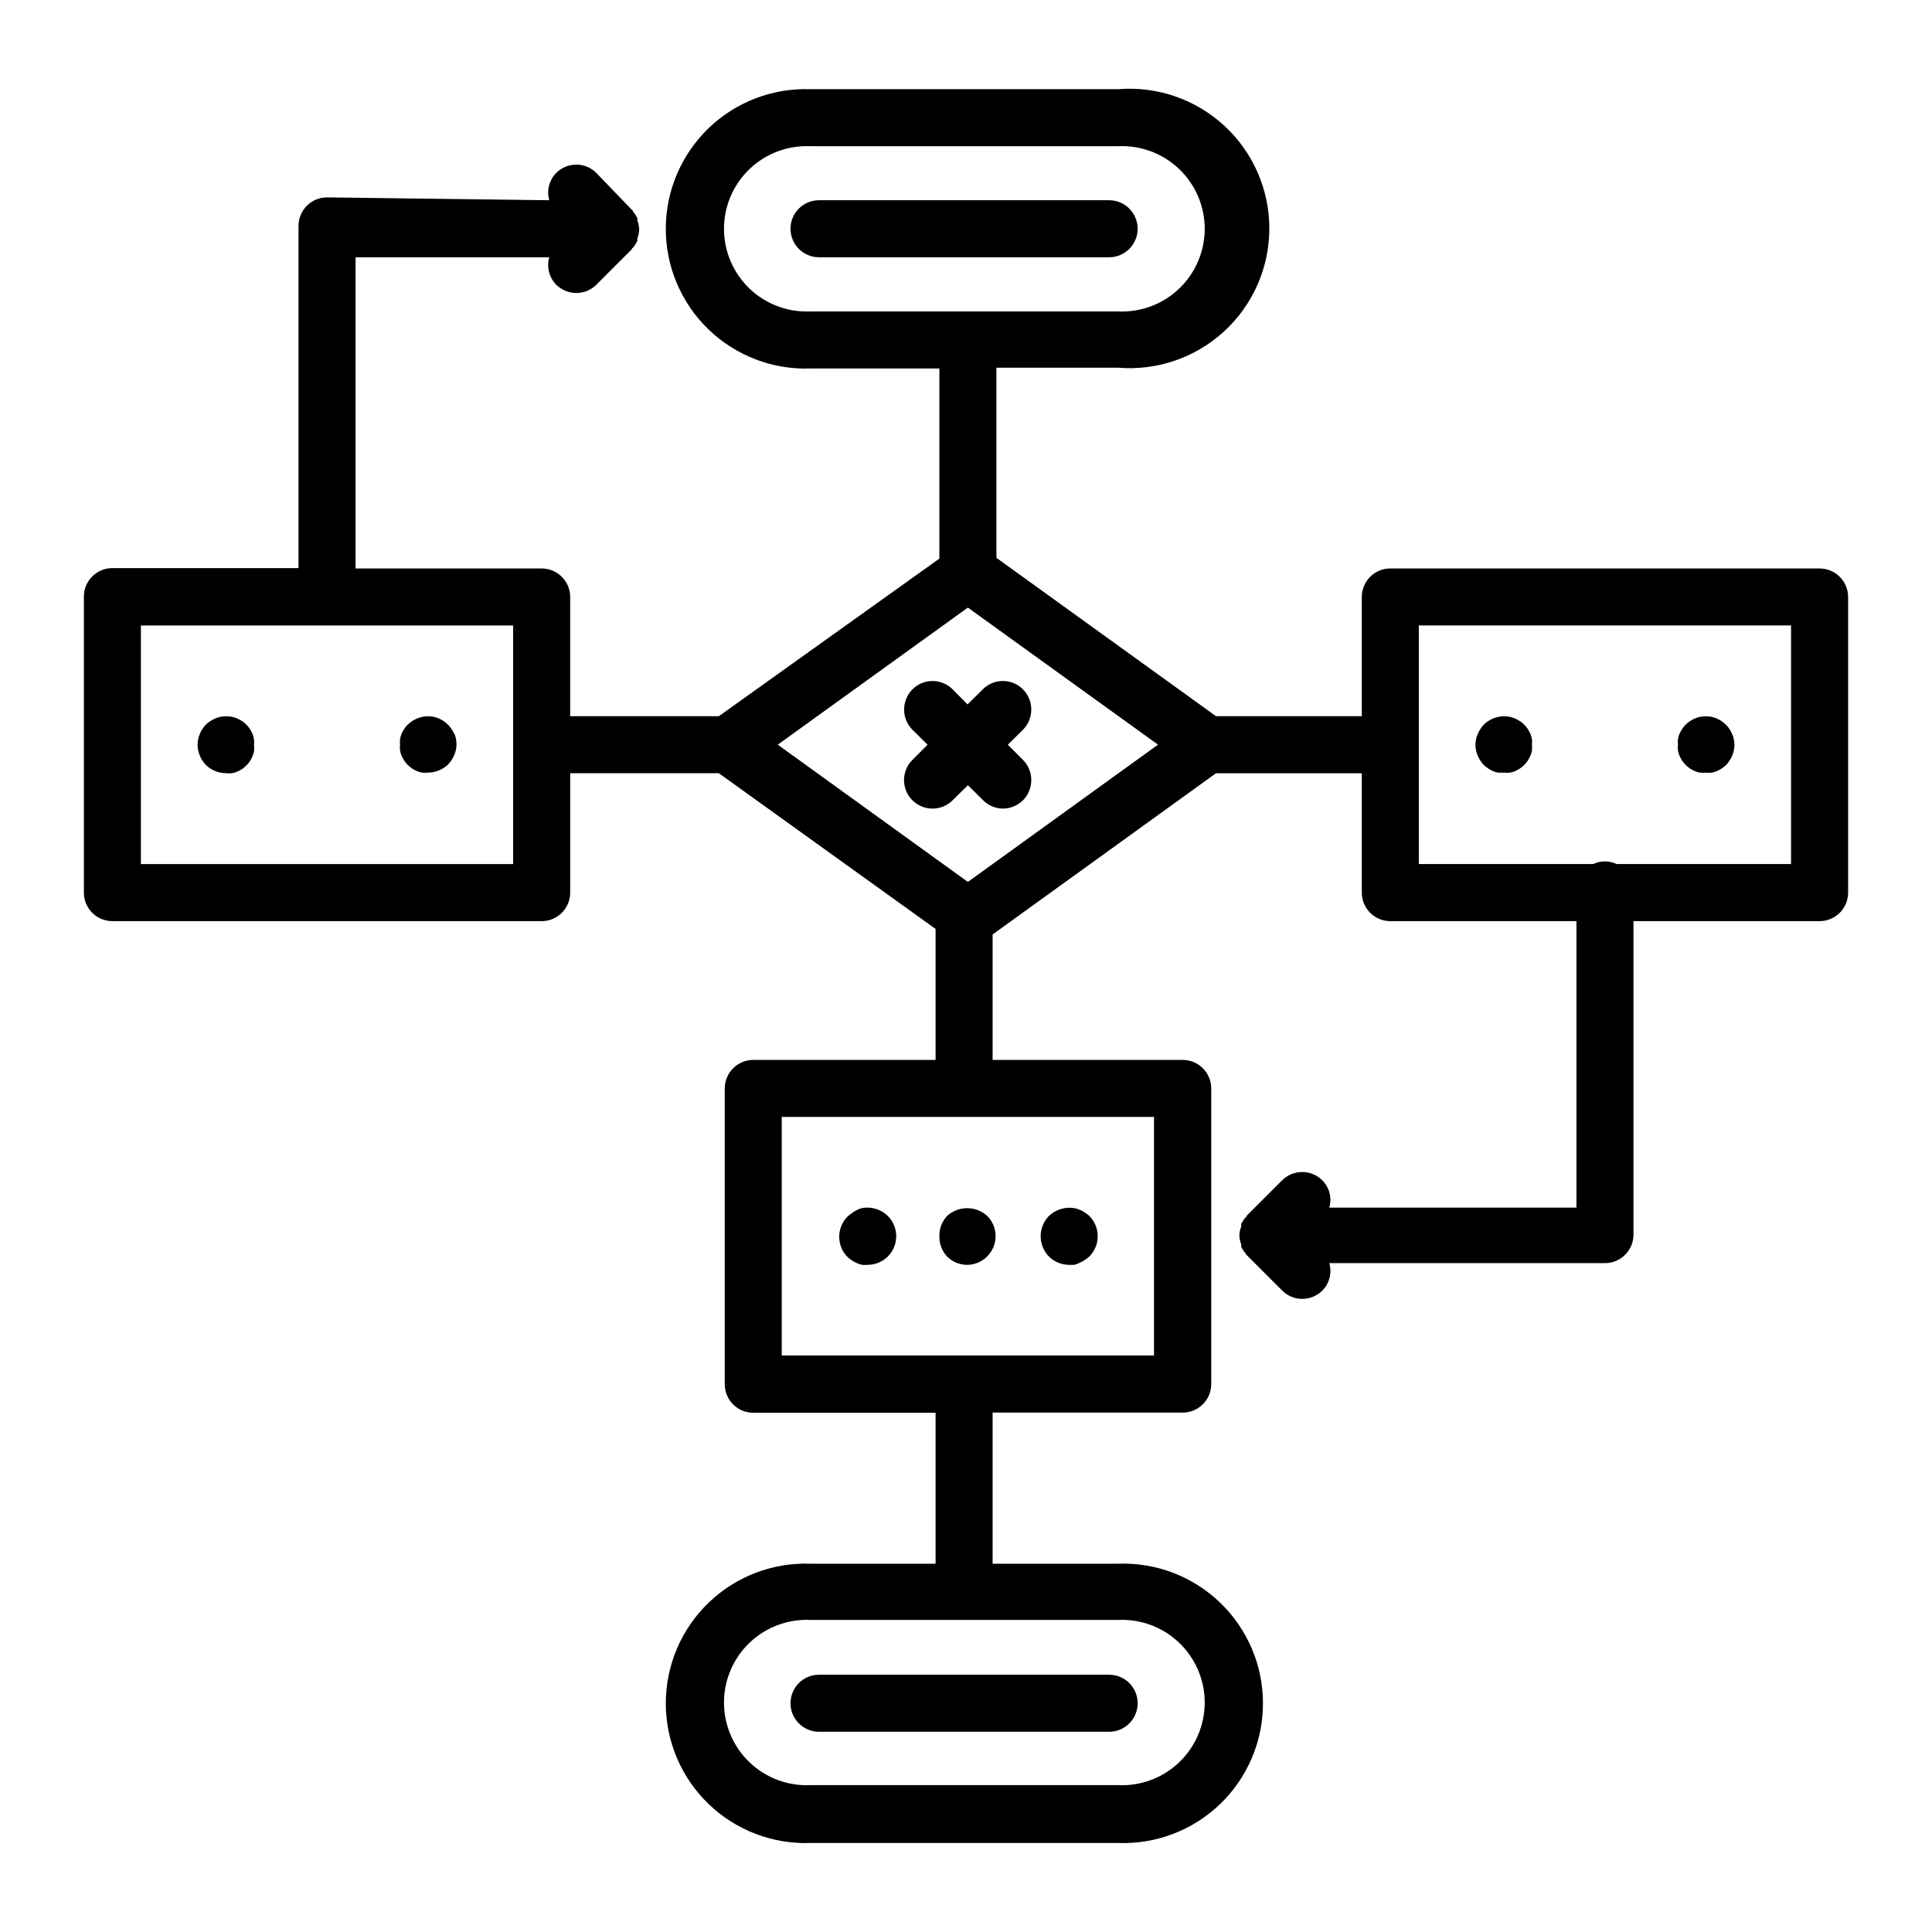 <?xml version="1.0" encoding="UTF-8"?>
<!-- Uploaded to: ICON Repo, www.svgrepo.com, Generator: ICON Repo Mixer Tools -->
<svg fill="#000000" width="800px" height="800px" version="1.1" viewBox="144 144 512 512" xmlns="http://www.w3.org/2000/svg">
 <g>
  <path d="m427.25 479.2h1.461c0.523-0.148 1.031-0.352 1.512-0.605 0.461-0.188 0.902-0.422 1.309-0.707 0.41-0.273 0.797-0.574 1.16-0.906 2.953-2.969 2.953-7.762 0-10.73-0.363-0.332-0.75-0.633-1.16-0.906-0.406-0.285-0.848-0.523-1.309-0.707-0.453-0.195-0.926-0.348-1.41-0.453-2.484-0.441-5.027 0.324-6.852 2.066-2.898 2.988-2.898 7.742 0 10.73 1.41 1.395 3.305 2.191 5.289 2.219z"/>
  <path d="m392.95 471.59c-0.055 1.992 0.668 3.926 2.016 5.391 1.414 1.418 3.336 2.215 5.34 2.219 3.055-0.031 5.793-1.887 6.957-4.707 1.164-2.824 0.527-6.07-1.617-8.242-3.023-2.766-7.656-2.766-10.68 0-1.336 1.453-2.059 3.367-2.016 5.34z"/>
  <path d="m372.29 464.18c-0.91 0.285-1.762 0.73-2.519 1.309-0.406 0.273-0.793 0.578-1.16 0.91-2.949 2.965-2.949 7.762 0 10.73 0.367 0.328 0.754 0.633 1.16 0.906 0.828 0.551 1.75 0.941 2.723 1.16 0.484 0.047 0.973 0.047 1.461 0 2.004-0.004 3.922-0.801 5.34-2.219 2.953-2.969 2.953-7.762 0-10.73-1.852-1.805-4.473-2.578-7.004-2.066z"/>
  <path d="m626.21 294.65h-113.76c-4.176 0-7.559 3.383-7.559 7.559v31.59l-38.641-0.004-58.191-41.965v-50.383h32.246c10.316 0.852 20.516-2.652 28.133-9.66 7.613-7.012 11.949-16.891 11.949-27.242s-4.336-20.23-11.949-27.242c-7.617-7.012-17.816-10.516-28.133-9.664h-81.469c-10.051-0.371-19.82 3.363-27.062 10.344-7.242 6.981-11.332 16.605-11.332 26.66 0 10.059 4.09 19.684 11.332 26.664 7.242 6.981 17.012 10.715 27.062 10.344h34.109v50.383l-58.441 41.762h-39.398v-31.586c0-4.176-3.383-7.559-7.559-7.559h-49.32v-82.473h51.336c-0.738 2.566-0.047 5.336 1.816 7.254 1.422 1.402 3.34 2.199 5.34 2.215 2.004 0.004 3.926-0.793 5.34-2.215l9.371-9.371s0-0.301 0.352-0.453c0.434-0.527 0.805-1.102 1.109-1.715 0.02-0.215 0.02-0.438 0-0.652 0.297-0.773 0.469-1.59 0.504-2.418-0.035-0.828-0.207-1.645-0.504-2.418 0.027-0.219 0.027-0.438 0-0.656-0.324-0.613-0.711-1.188-1.16-1.715 0 0 0-0.352-0.301-0.453l-9.371-9.723c-1.41-1.426-3.336-2.231-5.34-2.231-2.008 0-3.93 0.805-5.34 2.231-1.855 1.902-2.547 4.652-1.816 7.203l-58.895-0.754c-4.172 0-7.559 3.383-7.559 7.559v90.688l-49.32-0.004c-4.176 0-7.559 3.383-7.559 7.559v78.441c0 4.176 3.383 7.559 7.559 7.559h113.76c4.176 0 7.559-3.383 7.559-7.559v-31.637h39.398l57.434 41.262v34.711h-48.316c-4.172 0-7.555 3.383-7.555 7.559v78.391c0 4.176 3.383 7.559 7.555 7.559h48.316v40.004l-33.102-0.004c-10.051-0.371-19.82 3.363-27.062 10.344-7.242 6.981-11.332 16.605-11.332 26.664 0 10.055 4.09 19.684 11.332 26.66 7.242 6.981 17.012 10.715 27.062 10.344h81.469c10.051 0.371 19.82-3.363 27.062-10.344 7.242-6.977 11.332-16.605 11.332-26.66 0-10.059-4.09-19.684-11.332-26.664-7.242-6.981-17.012-10.715-27.062-10.344h-33.254v-40.051h50.383c4.172 0 7.555-3.383 7.555-7.559v-78.34c0-4.176-3.383-7.559-7.555-7.559h-50.383v-33.25l59.199-42.723h38.641v31.641-0.004c0 4.176 3.383 7.559 7.559 7.559h49.324v75.922h-65.496c0.742-2.551 0.047-5.305-1.816-7.203-1.418-1.43-3.348-2.234-5.363-2.234s-3.945 0.805-5.367 2.234l-9.32 9.32s0 0.352-0.352 0.504c-0.445 0.52-0.816 1.094-1.109 1.715-0.027 0.215-0.027 0.438 0 0.652-0.316 0.75-0.484 1.555-0.504 2.367 0.023 0.832 0.191 1.652 0.504 2.418-0.02 0.219-0.02 0.438 0 0.656 0.305 0.625 0.695 1.199 1.16 1.715 0.082 0.16 0.184 0.312 0.301 0.453l9.371 9.371c1.414 1.422 3.336 2.219 5.34 2.215 2-0.016 3.918-0.812 5.34-2.215 1.863-1.918 2.555-4.688 1.816-7.258h73.051c4.176 0 7.559-3.383 7.559-7.555v-83.078h49.324c4.172 0 7.555-3.383 7.555-7.559v-78.34c0-4.176-3.383-7.559-7.555-7.559zm-185.91-111.9c5.988-0.285 11.832 1.895 16.168 6.027 4.34 4.137 6.797 9.871 6.797 15.863 0 5.996-2.457 11.73-6.797 15.867-4.336 4.133-10.18 6.312-16.168 6.023h-81.469c-5.988 0.289-11.832-1.891-16.172-6.023-4.336-4.137-6.793-9.871-6.793-15.867 0-5.992 2.457-11.727 6.793-15.863 4.34-4.133 10.184-6.312 16.172-6.027zm-258.96 127.01h98.648v63.23h-98.648zm177.49 307.32c-5.988 0.289-11.832-1.891-16.172-6.027-4.336-4.137-6.793-9.867-6.793-15.863 0-5.996 2.457-11.727 6.793-15.863 4.34-4.137 10.184-6.312 16.172-6.027h81.469c5.988-0.285 11.832 1.891 16.168 6.027 4.34 4.137 6.797 9.867 6.797 15.863 0 5.996-2.457 11.727-6.797 15.863-4.336 4.137-10.18 6.316-16.168 6.027zm90.988-113.86h-98.645v-63.23h98.645zm-49.32-125.5-50.383-36.375 50.383-36.324 50.383 36.324zm218.15-4.734h-46.199c-1.977-0.945-4.273-0.945-6.246 0h-46.199v-63.23h98.645z"/>
  <path d="m589.08 344.28c0.203 0.453 0.441 0.891 0.707 1.309 0.273 0.422 0.594 0.809 0.957 1.16 0.344 0.328 0.715 0.633 1.105 0.906 0.418 0.273 0.855 0.512 1.312 0.707 0.445 0.199 0.922 0.336 1.41 0.402 0.504 0.051 1.008 0.051 1.512 0 0.484 0.051 0.973 0.051 1.461 0 0.488-0.059 0.965-0.195 1.41-0.402 0.461-0.188 0.902-0.422 1.309-0.707 0.41-0.273 0.797-0.578 1.16-0.906 0.672-0.727 1.219-1.559 1.613-2.469 0.809-1.848 0.809-3.949 0-5.793-0.996-2.309-3.039-3.996-5.492-4.535-0.984-0.152-1.988-0.152-2.973 0-0.484 0.105-0.957 0.258-1.41 0.453-0.457 0.195-0.895 0.434-1.312 0.707-0.402 0.258-0.773 0.562-1.105 0.906-0.363 0.348-0.684 0.738-0.957 1.156-0.266 0.422-0.504 0.859-0.707 1.312-0.18 0.453-0.316 0.926-0.402 1.41-0.047 0.484-0.047 0.977 0 1.461-0.051 0.504-0.051 1.008 0 1.512 0.086 0.48 0.223 0.953 0.402 1.41z"/>
  <path d="m535.62 344.28c0.391 0.91 0.938 1.742 1.609 2.469 0.367 0.328 0.754 0.633 1.16 0.906 0.41 0.285 0.848 0.52 1.309 0.707 0.445 0.207 0.922 0.344 1.414 0.402h1.461c0.5 0.051 1.008 0.051 1.512 0 0.484-0.066 0.961-0.203 1.41-0.402 0.457-0.195 0.895-0.434 1.309-0.707 0.391-0.273 0.762-0.578 1.109-0.906 0.359-0.352 0.68-0.738 0.957-1.16 0.266-0.418 0.5-0.855 0.703-1.309 0.184-0.457 0.316-0.93 0.406-1.41 0.047-0.504 0.047-1.008 0-1.512 0.047-0.484 0.047-0.977 0-1.461-0.09-0.484-0.223-0.957-0.406-1.41-0.203-0.453-0.438-0.891-0.703-1.312-0.277-0.418-0.598-0.809-0.957-1.156-0.336-0.344-0.707-0.648-1.109-0.906-0.414-0.273-0.852-0.512-1.309-0.707-0.457-0.195-0.93-0.348-1.41-0.453-2.484-0.469-5.043 0.301-6.856 2.066-0.672 0.723-1.219 1.559-1.609 2.469-0.812 1.844-0.812 3.945 0 5.793z"/>
  <path d="m264.37 338.48c-0.992-2.309-3.035-3.996-5.488-4.535-2.469-0.453-5.004 0.316-6.805 2.066-0.359 0.348-0.68 0.738-0.957 1.156-0.262 0.422-0.5 0.859-0.703 1.312-0.18 0.453-0.316 0.926-0.402 1.41-0.047 0.484-0.047 0.977 0 1.461-0.051 0.504-0.051 1.008 0 1.512 0.086 0.48 0.223 0.953 0.402 1.41 0.203 0.453 0.441 0.891 0.703 1.309 0.277 0.422 0.598 0.809 0.957 1.16 0.348 0.328 0.719 0.633 1.109 0.906 0.414 0.273 0.855 0.512 1.312 0.707 0.445 0.199 0.922 0.336 1.41 0.402 0.5 0.051 1.008 0.051 1.512 0 1.988-0.016 3.898-0.789 5.34-2.168 0.672-0.723 1.219-1.559 1.609-2.469 0.812-1.844 0.812-3.945 0-5.793z"/>
  <path d="m210.92 338.48c-0.203-0.453-0.441-0.891-0.703-1.312-0.277-0.418-0.598-0.809-0.957-1.156-0.336-0.344-0.707-0.648-1.109-0.906-0.414-0.273-0.855-0.512-1.309-0.707-0.457-0.195-0.93-0.348-1.414-0.453-0.984-0.152-1.984-0.152-2.973 0-0.969 0.215-1.891 0.609-2.719 1.16-0.848 0.508-1.555 1.219-2.066 2.062-0.301 0.398-0.539 0.84-0.703 1.312-0.812 1.844-0.812 3.945 0 5.793 0.164 0.473 0.402 0.914 0.703 1.309 0.258 0.422 0.562 0.809 0.906 1.16 1.441 1.375 3.352 2.152 5.34 2.168 0.504 0.047 1.012 0.047 1.512 0 0.488-0.066 0.965-0.203 1.414-0.406 0.453-0.195 0.895-0.43 1.309-0.703 0.391-0.273 0.762-0.578 1.109-0.906 0.359-0.352 0.68-0.742 0.957-1.16 0.262-0.422 0.5-0.859 0.703-1.309 0.18-0.457 0.316-0.93 0.402-1.41 0.051-0.504 0.051-1.012 0-1.512 0.047-0.488 0.047-0.977 0-1.461-0.074-0.535-0.211-1.059-0.402-1.562z"/>
  <path d="m437.93 587.82h-76.879c-4.176 0-7.559 3.383-7.559 7.555 0 4.176 3.383 7.559 7.559 7.559h76.879c4.176 0 7.559-3.383 7.559-7.559 0-4.172-3.383-7.555-7.559-7.555z"/>
  <path d="m361.05 212.18h76.879c4.176 0 7.559-3.387 7.559-7.559s-3.383-7.559-7.559-7.559h-76.879c-4.176 0-7.559 3.387-7.559 7.559s3.383 7.559 7.559 7.559z"/>
  <path d="m396.47 326.7c-1.41-1.43-3.336-2.231-5.34-2.231-2.008 0-3.93 0.801-5.34 2.231-2.922 2.961-2.922 7.719 0 10.68l4.031 3.981-4.031 4.031c-2.16 2.16-2.805 5.406-1.637 8.23 1.168 2.82 3.922 4.664 6.977 4.664 2.004 0.004 3.926-0.793 5.34-2.215l4.031-3.981 4.031 3.981h-0.004c1.414 1.422 3.336 2.219 5.344 2.215 1.965-0.043 3.836-0.836 5.238-2.215 2.918-2.961 2.918-7.719 0-10.68l-4.031-4.031 4.031-3.981c2.918-2.961 2.918-7.719 0-10.68-1.41-1.43-3.336-2.231-5.34-2.231-2.008 0-3.93 0.801-5.34 2.231l-4.031 3.981z"/>
 </g>
</svg>